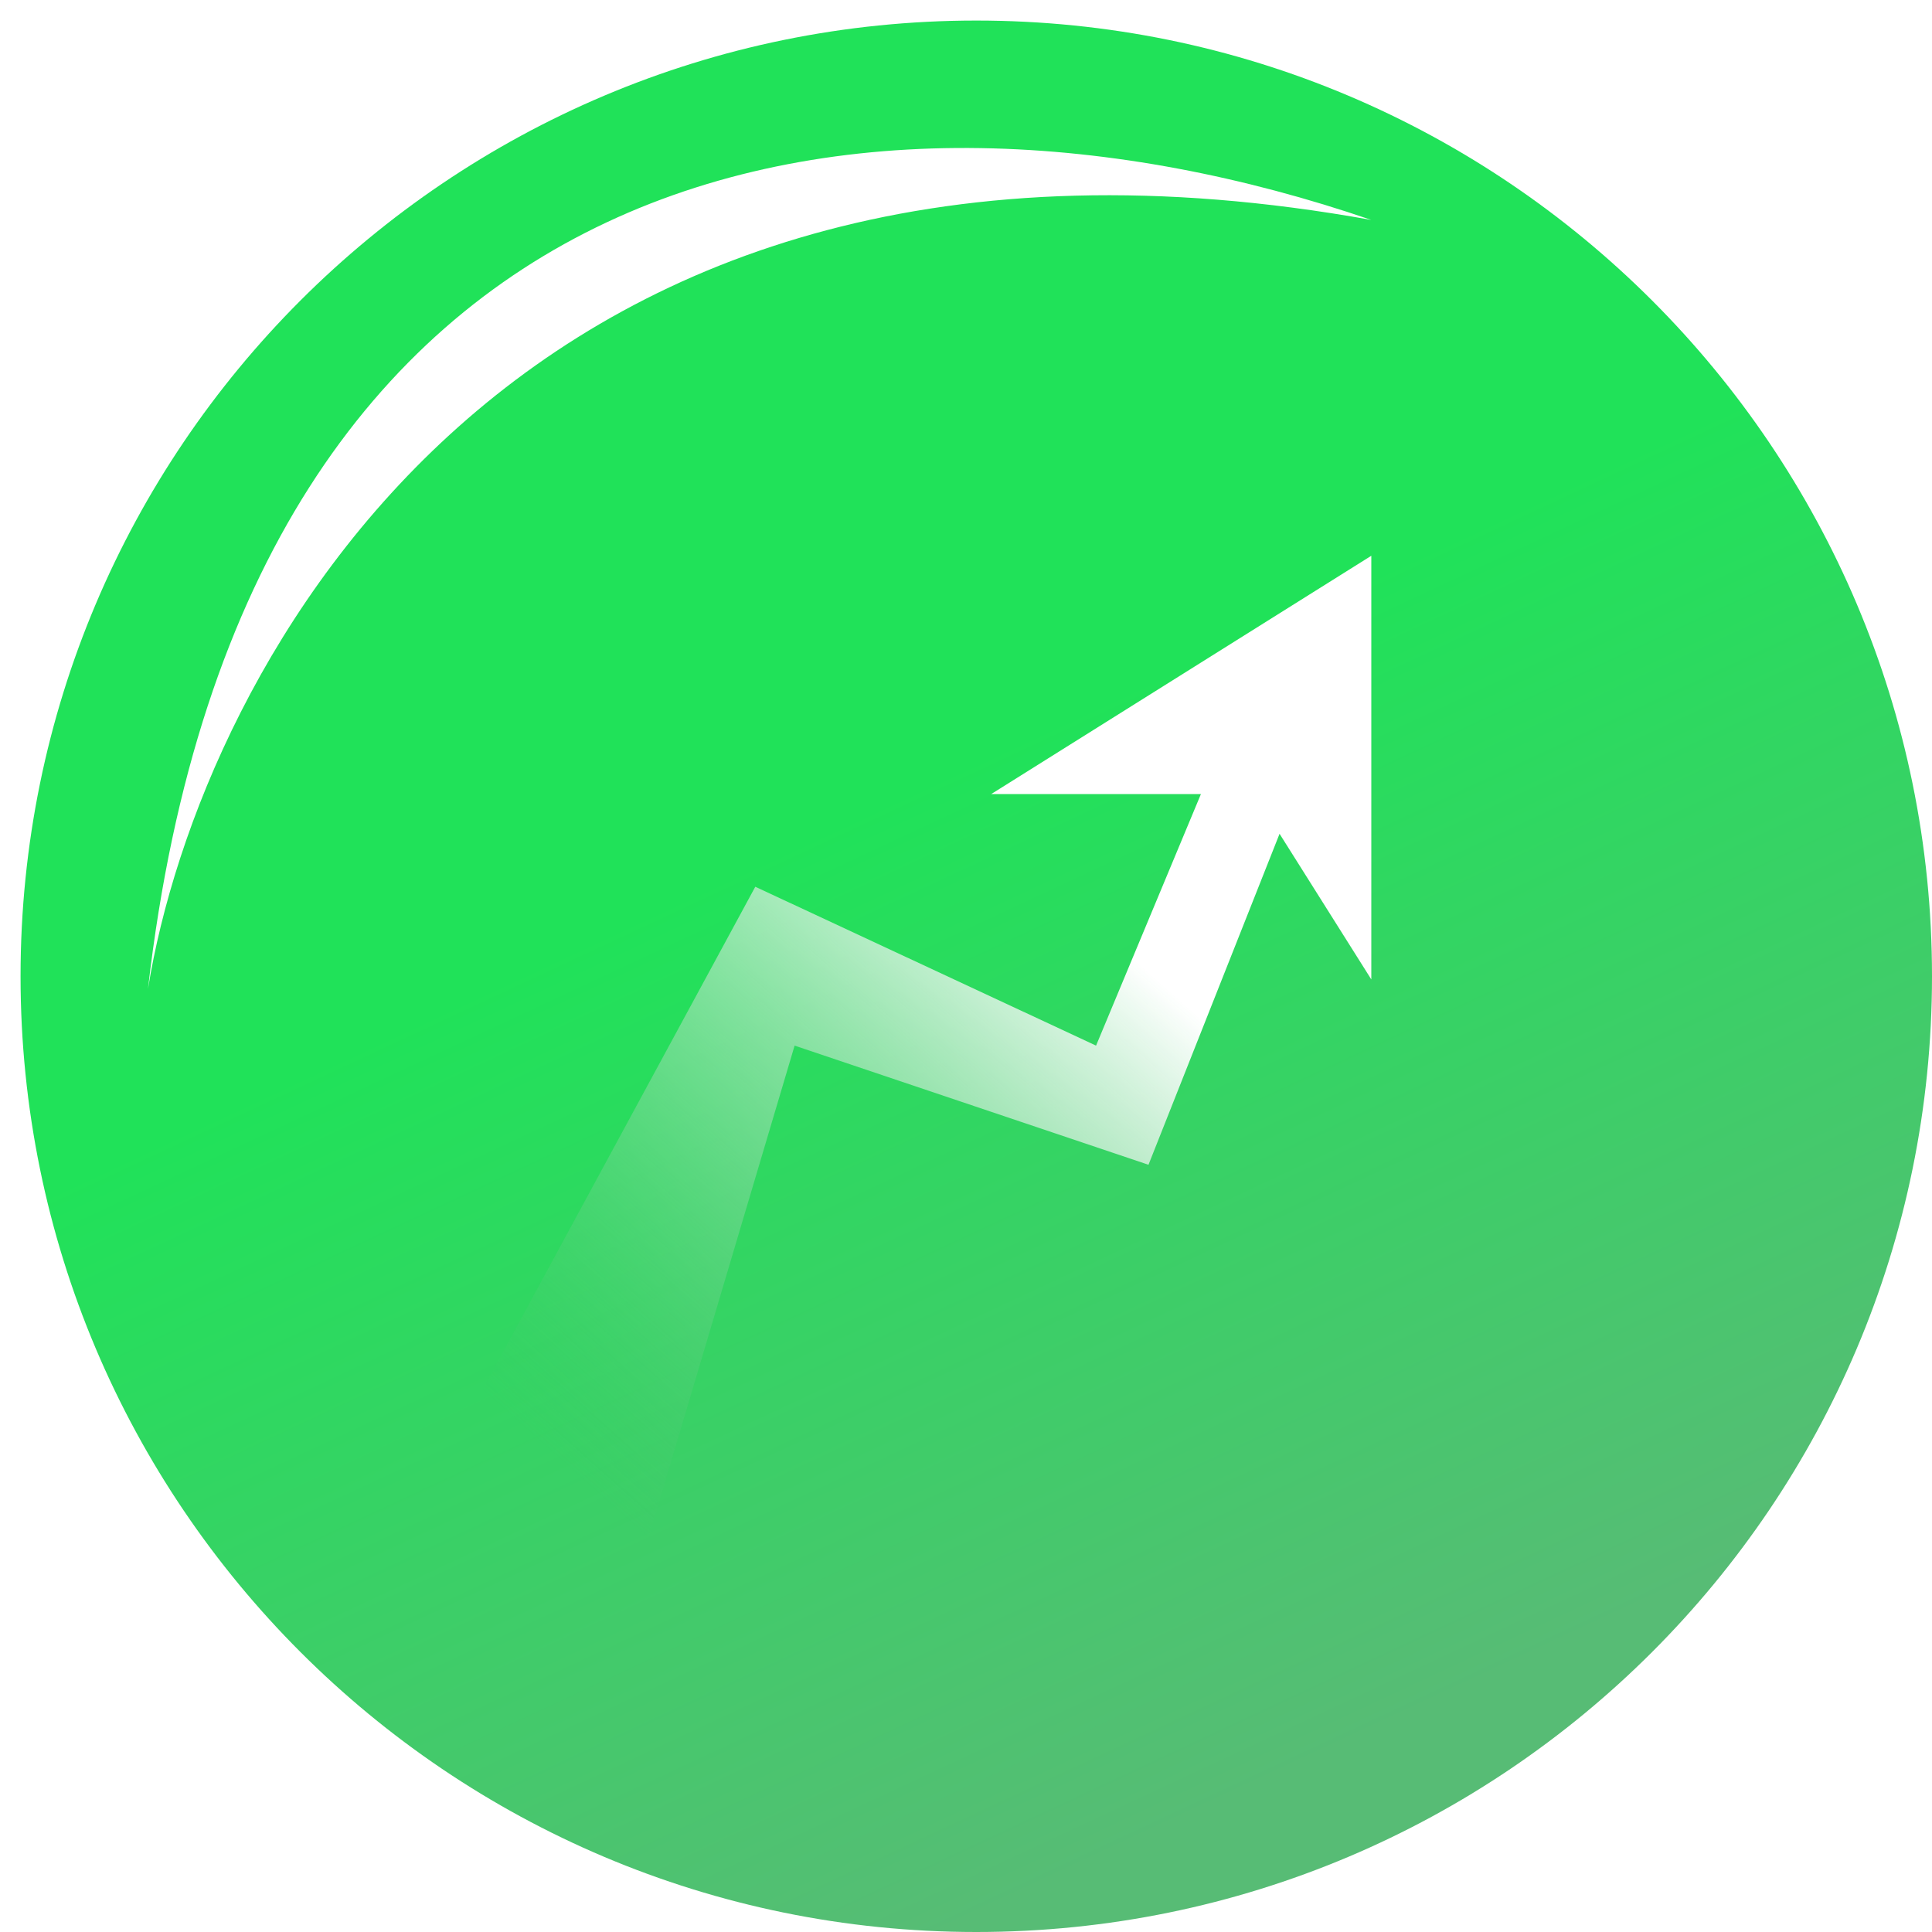 <svg width="94" height="94" viewBox="0 0 94 94" fill="none" xmlns="http://www.w3.org/2000/svg">
<path d="M47.5 94C73.181 94 94 73.181 94 47.5C94 21.819 73.181 1 47.5 1C21.819 1 1 21.819 1 47.5C1 73.181 21.819 94 47.5 94Z" fill="url(#paint0_linear_153_275)"/>
<g filter="url(#filter0_f_153_275)">
<path d="M7.199 48.12C9.719 32.529 25.15 3.216 66.719 10.7C42.155 2.281 11.923 6.958 7.199 48.12Z" fill="white"/>
</g>
<path d="M48.226 38.635H58.43L53.328 50.874L36.748 43.144L22.08 70.198L31.008 76.64L38.661 50.874L55.879 56.671L62.256 40.567L66.72 47.653V27.04L48.226 38.635Z" fill="url(#paint1_linear_153_275)"/>
<defs>
<filter id="filter0_f_153_275" x="0.379" y="0.38" width="73.159" height="54.56" filterUnits="userSpaceOnUse" color-interpolation-filters="sRGB">
<feFlood flood-opacity="0" result="BackgroundImageFix"/>
<feBlend mode="normal" in="SourceGraphic" in2="BackgroundImageFix" result="shape"/>
<feGaussianBlur stdDeviation="3.41" result="effect1_foregroundBlur_153_275"/>
</filter>
<linearGradient id="paint0_linear_153_275" x1="43.16" y1="38.82" x2="64.86" y2="85.32" gradientUnits="userSpaceOnUse">
<stop stop-color="#20E259"/>
<stop offset="1" stop-color="#57BC75"/>
</linearGradient>
<linearGradient id="paint1_linear_153_275" x1="52.69" y1="44.432" x2="28.183" y2="71.886" gradientUnits="userSpaceOnUse">
<stop stop-color="white"/>
<stop offset="1" stop-color="#57BC75" stop-opacity="0"/>
</linearGradient>
</defs>
</svg>
